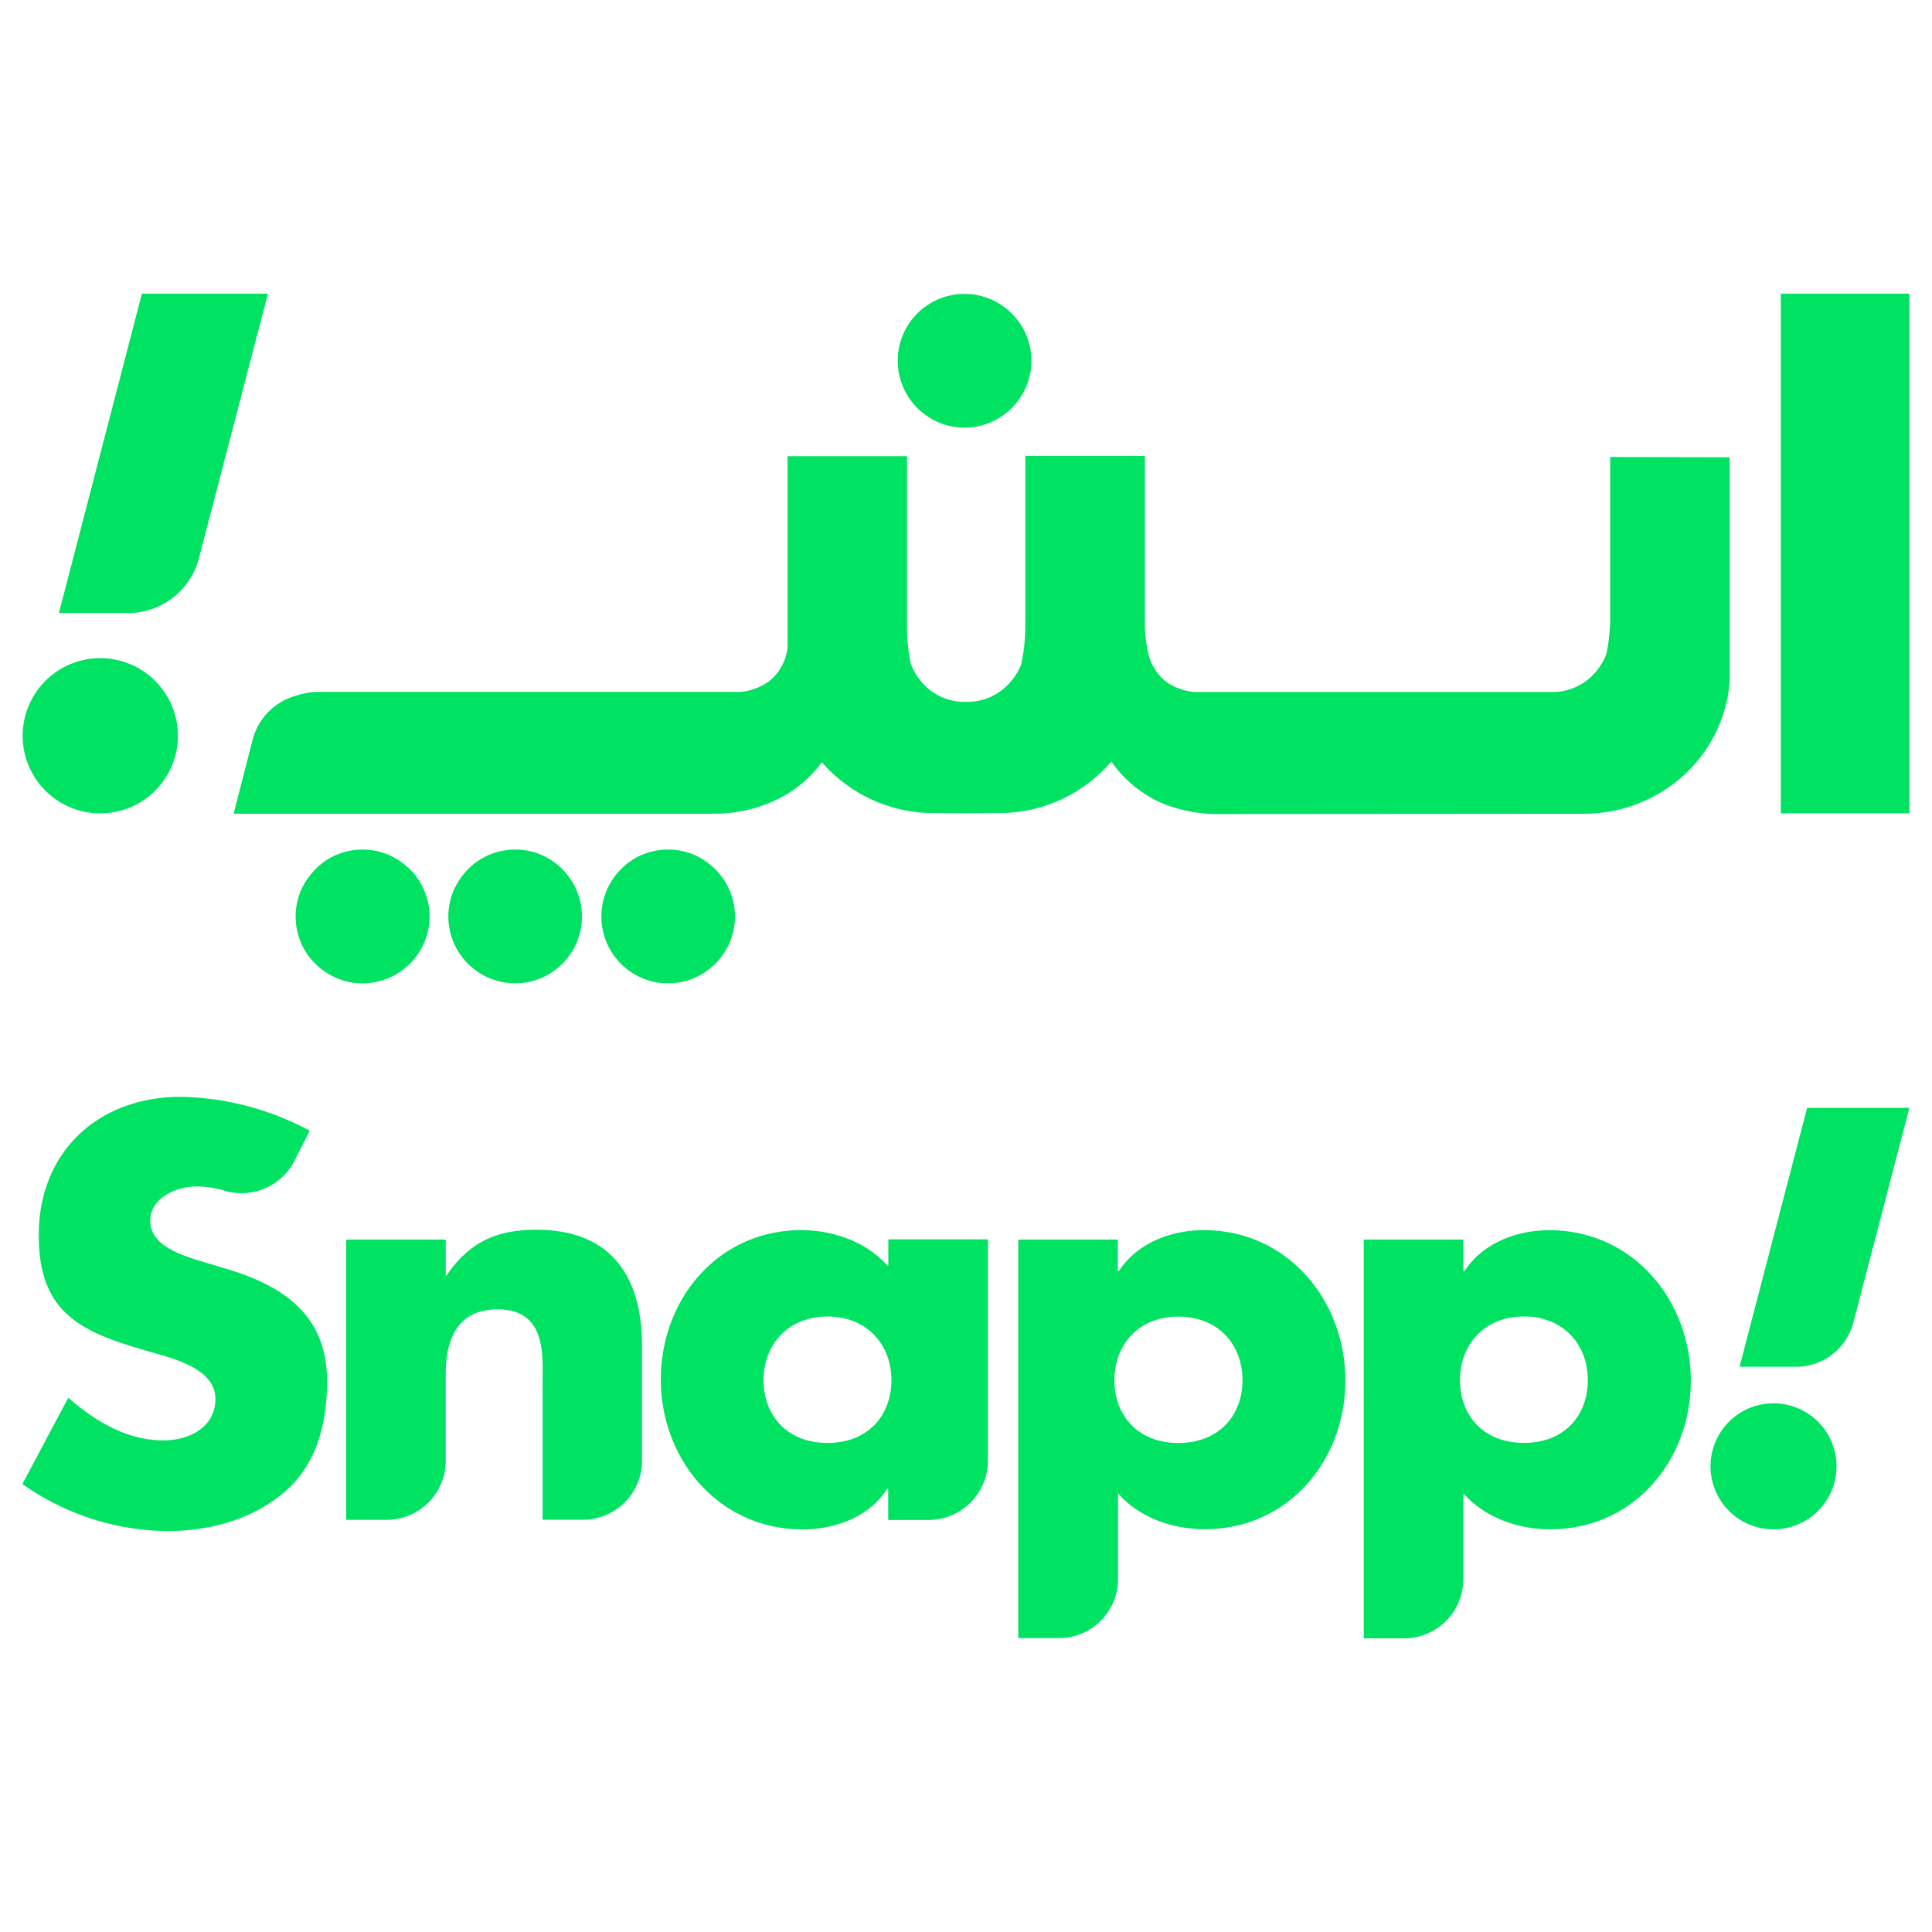 <svg width="64" height="64" viewBox="0 0 64 64" fill="none" xmlns="http://www.w3.org/2000/svg">
    <path d="M23.695 28.796a2.345 2.345 0 0 0-.703-.48 2.216 2.216 0 0 0-1.72 0c-.265.111-.505.274-.705.48a2.216 2.216 0 0 0 .705 3.604c.271.117.564.176.86.174a2.18 2.18 0 0 0 .86-.174 2.241 2.241 0 0 0 1.18-1.18 2.215 2.215 0 0 0 0-1.72 2.266 2.266 0 0 0-.477-.704zM63.25 9.728h-4.258v17.214h4.259V9.728zM30.387 13.515c.203.202.442.364.705.476.272.116.565.176.86.174.295 0 .587-.058.859-.174a2.232 2.232 0 0 0 1.18-1.18 2.202 2.202 0 0 0-.475-2.425 2.231 2.231 0 0 0-.705-.475 2.208 2.208 0 0 0-2.899 1.18 2.215 2.215 0 0 0 .475 2.424zM18.634 28.796a2.353 2.353 0 0 0-.705-.48 2.216 2.216 0 0 0-1.72 0c-.264.111-.504.274-.704.48a2.346 2.346 0 0 0-.48.704 2.215 2.215 0 0 0 2.9 2.9 2.221 2.221 0 0 0 1.353-2.04 2.215 2.215 0 0 0-.649-1.564M13.575 28.796a2.332 2.332 0 0 0-.704-.48 2.212 2.212 0 0 0-1.72 0c-.264.111-.504.274-.704.48a2.345 2.345 0 0 0-.48.704 2.216 2.216 0 0 0 0 1.72c.11.265.274.505.48.705.202.202.442.363.705.475.27.117.563.176.859.174a2.221 2.221 0 0 0 2.219-2.214 2.215 2.215 0 0 0-.65-1.564M53.339 15.139v5.163a6.18 6.18 0 0 1-.119 1.335c0 .024-.014.042-.018.06-.099.239-.24.458-.417.646a1.874 1.874 0 0 1-1.331.581H39.579a1.831 1.831 0 0 1-.54-.125 1.477 1.477 0 0 1-.585-.375 1.696 1.696 0 0 1-.425-.814 4.959 4.959 0 0 1-.105-.815v-5.693h-3.959v5.523a6.088 6.088 0 0 1-.134 1.367.26.26 0 0 1-.018.055 2.077 2.077 0 0 1-.407.618 1.86 1.86 0 0 1-1.32.585h-.157a1.853 1.853 0 0 1-1.33-.58 2.136 2.136 0 0 1-.416-.645c0-.022-.014-.041-.019-.06a6.218 6.218 0 0 1-.119-1.335v-5.519H26.09v6.358c-.01.046-.014.096-.027.137-.061.307-.209.59-.425.814a1.533 1.533 0 0 1-.587.375 1.663 1.663 0 0 1-.54.125H10.451a2.606 2.606 0 0 0-.64.125 2.048 2.048 0 0 0-1.446 1.472l-.625 2.438h15.893a4.759 4.759 0 0 0 2.007-.425 3.96 3.96 0 0 0 1.423-1.075c.06-.069.105-.137.16-.21a4.89 4.89 0 0 0 3.71 1.688l.974.008h.206l.974-.008a4.876 4.876 0 0 0 3.727-1.707 4.022 4.022 0 0 0 1.642 1.364c.636.266 1.32.394 2.008.375l12-.009c2.355 0 4.318-1.637 4.75-3.805h.009c.036-.21.06-.423.074-.636v-7.367l-3.958-.01zM4.701 9.728l-2.75 10.58H4.24a2.428 2.428 0 0 0 2.351-1.822l2.284-8.758H4.7z" fill="#00E261"/>
    <path fill-rule="evenodd" clip-rule="evenodd" d="M3.32 21.802a2.571 2.571 0 1 1 .003 5.142 2.571 2.571 0 0 1-.003-5.142z" fill="#00E261"/>
    <path d="M9.75 38.46a1.968 1.968 0 0 1-2.309.984 3.27 3.27 0 0 0-.941-.142c-.653 0-1.524.376-1.524 1.14 0 .798.963 1.107 1.578 1.306l.905.272c1.898.561 3.375 1.52 3.375 3.732 0 1.36-.327 2.75-1.413 3.675-1.086.925-2.5 1.29-3.875 1.29A8.424 8.424 0 0 1 .76 49.172a.028.028 0 0 1-.009-.03l1.511-2.84c.89.776 1.938 1.412 3.152 1.412.833 0 1.722-.418 1.722-1.375 0-1-1.396-1.341-2.156-1.556-2.23-.64-3.696-1.223-3.696-3.865 0-2.771 1.975-4.584 4.707-4.584a9.337 9.337 0 0 1 4.258 1.117.022.022 0 0 1 .005.008v.01a.02.02 0 0 1-.004.009l-.5.981zM14.783 42.25a.02.02 0 0 0 .012-.003.02.02 0 0 0 .008-.01c.76-1.114 1.681-1.5 2.965-1.5 2.5 0 3.5 1.578 3.5 3.858v3.786a1.96 1.96 0 0 1-1.961 1.962h-1.308a.026.026 0 0 1-.017-.008.027.027 0 0 1-.008-.016v-4.5c0-.889.145-2.445-1.486-2.445-1.342 0-1.723 1-1.723 2.155v2.857a1.96 1.96 0 0 1-1.96 1.961h-1.313a.026.026 0 0 1-.017-.007.027.027 0 0 1-.008-.016v-9.238a.027.027 0 0 1 .025-.023h3.25c.006 0 .012.002.016.007.005.004.007.01.008.016v1.15c-.008.012 0 .02.017.02M30.757 50.352h-1.31a.025.025 0 0 1-.024-.023v-.988a.028.028 0 0 0-.025-.025.026.026 0 0 0-.021.013c-.578.921-1.714 1.334-2.795 1.334-2.75 0-4.691-2.3-4.691-4.964 0-2.664 1.9-4.949 4.653-4.949 1.05 0 2.148.384 2.842 1.164a.022.022 0 0 0 .027.009.023.023 0 0 0 .012-.01.023.023 0 0 0 .002-.015v-.818a.027.027 0 0 1 .025-.025h3.25c.006 0 .012.004.016.008.005.005.007.01.008.017v7.309a1.969 1.969 0 0 1-1.97 1.961m-5.463-4.636c0 1.176.78 2.085 2.119 2.085 1.339 0 2.117-.905 2.117-2.085 0-1.14-.78-2.103-2.117-2.103-1.338 0-2.119.963-2.119 2.103zM37.049 42.111a.026.026 0 0 0 .021-.013c.599-.917 1.717-1.348 2.805-1.348 2.771 0 4.691 2.316 4.691 4.98 0 2.664-1.904 4.926-4.654 4.926-1.065 0-2.167-.375-2.875-1.188v2.836a1.96 1.96 0 0 1-1.96 1.961h-1.345V41.062h3.297v1.028c0 .012.007.021.02.021zm-.133 3.605c0 1.176.781 2.085 2.119 2.085 1.337 0 2.125-.905 2.125-2.085 0-1.14-.78-2.102-2.125-2.102s-2.119.962-2.119 2.102zM48.5 42.111a.024.024 0 0 0 .02-.012c.598-.918 1.717-1.347 2.8-1.347 2.77 0 4.69 2.317 4.69 4.98 0 2.664-1.903 4.927-4.653 4.927-1.05 0-2.131-.368-2.841-1.148a.023.023 0 0 0-.04.001.023.023 0 0 0-.002.015v2.783a1.96 1.96 0 0 1-1.96 1.962h-1.315a.026.026 0 0 1-.023-.025v-13.16a.025.025 0 0 1 .023-.025h3.25c.007 0 .013.003.018.008.004.004.007.01.008.016v1a.02.02 0 0 0 .02.021m-.132 3.605c0 1.177.776 2.085 2.119 2.085 1.343 0 2.117-.905 2.117-2.085 0-1.14-.78-2.102-2.117-2.102s-2.119.962-2.119 2.102zM59.864 36.697l-2.239 8.58h1.862a1.967 1.967 0 0 0 1.91-1.477l1.853-7.102h-3.386z" fill="#00E261"/>
    <path fill-rule="evenodd" clip-rule="evenodd" d="M58.75 46.487a2.087 2.087 0 1 1 .001 4.174 2.087 2.087 0 0 1-.002-4.174z" fill="#00E261"/>
</svg>
